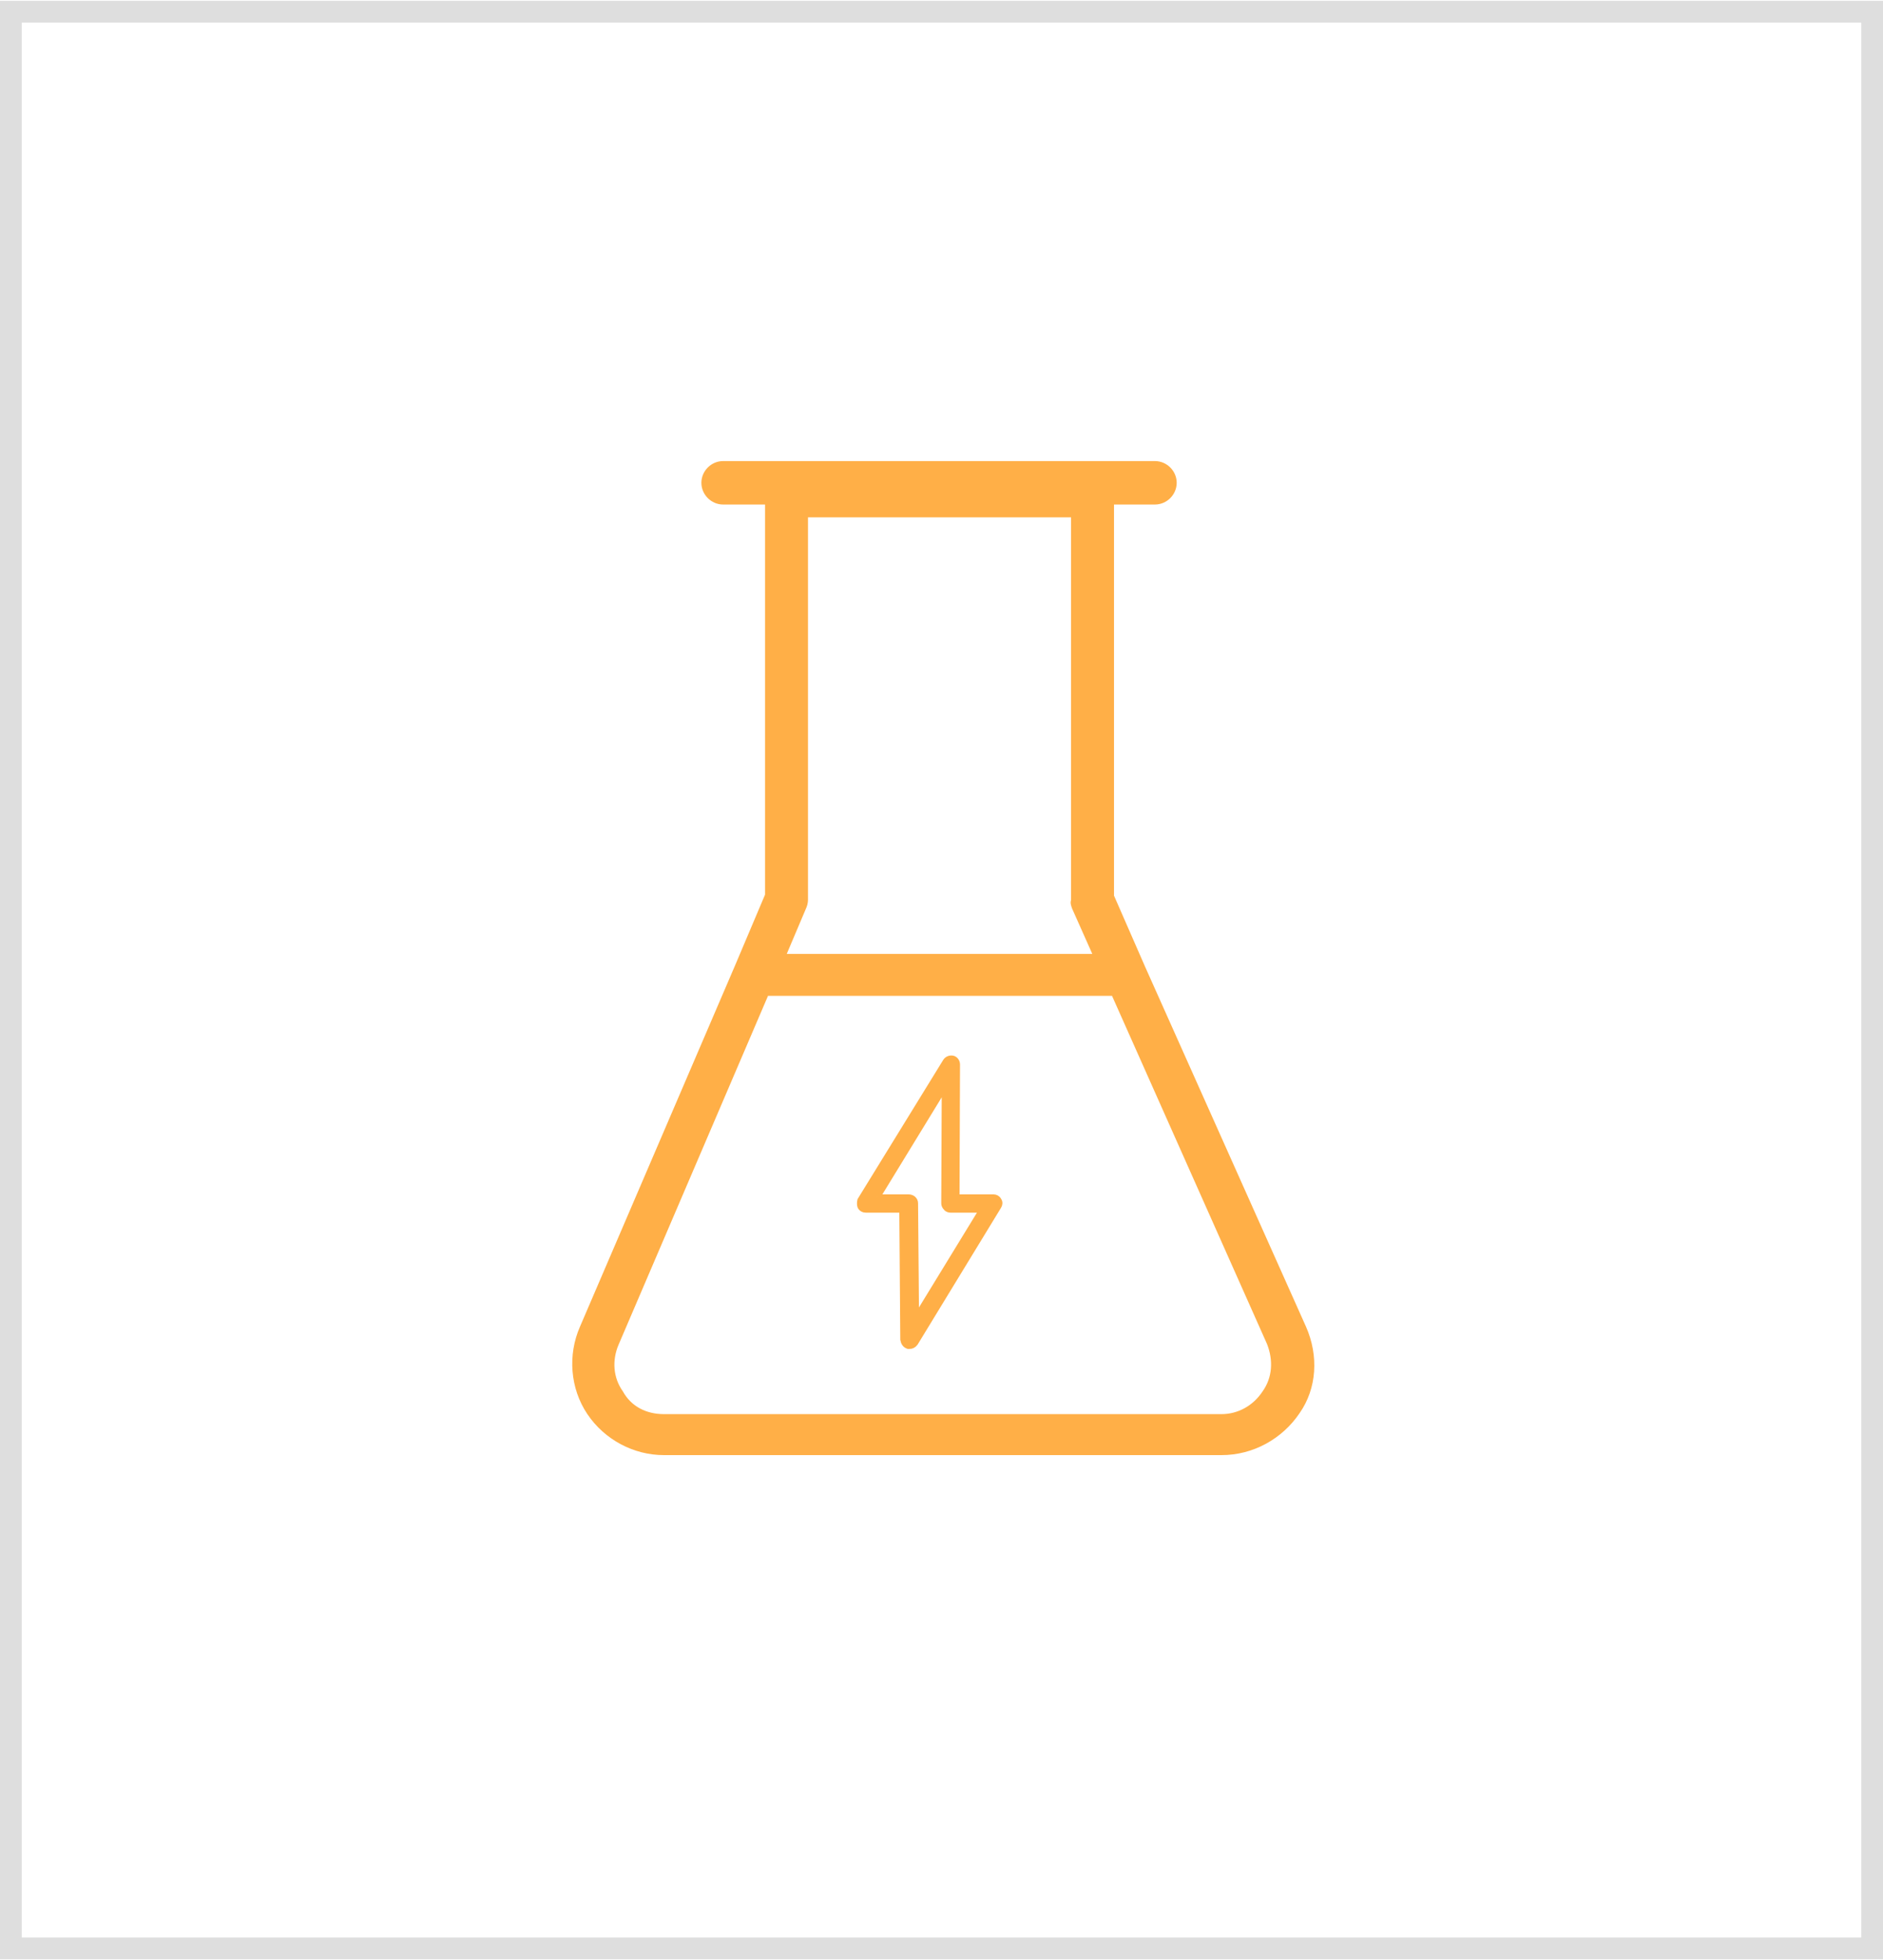 <?xml version="1.0" encoding="UTF-8"?> <!-- Creator: CorelDRAW 2020 (64-Bit) --> <svg xmlns="http://www.w3.org/2000/svg" xmlns:xlink="http://www.w3.org/1999/xlink" xmlns:xodm="http://www.corel.com/coreldraw/odm/2003" xml:space="preserve" width="771px" height="802px" style="shape-rendering:geometricPrecision; text-rendering:geometricPrecision; image-rendering:optimizeQuality; fill-rule:evenodd; clip-rule:evenodd" viewBox="0 0 38.15 39.65"> <defs> <style type="text/css"> <![CDATA[ .str0 {stroke:#DEDEDE;stroke-width:0.44;stroke-miterlimit:22.926} .str1 {stroke:#FFAF47;stroke-width:0.12;stroke-miterlimit:22.926} .fil0 {fill:none} .fil1 {fill:#FFAF47} ]]> </style> </defs> <g id="Слой_x0020_1">  <rect class="fil0 str0" x="0.22" y="0.22" width="37.71" height="39.22"></rect> <path class="fil1" d="M26.46 26.85l-3.26 -7.29c0,0 0,0 0,0l-0.63 -1.44 0 -7.92 0.83 0c0.24,0 0.44,-0.2 0.44,-0.44 0,-0.24 -0.2,-0.44 -0.44,-0.44l-8.75 0c-0.24,0 -0.44,0.2 -0.44,0.44 0,0.24 0.2,0.44 0.44,0.44l0.85 0 0 7.9 -0.61 1.44c0,0 0,0 0,0l-3.14 7.31c-0.25,0.57 -0.2,1.25 0.15,1.77 0.35,0.52 0.94,0.83 1.55,0.83l11.3 0c0.64,0 1.23,-0.33 1.58,-0.85 0.35,-0.5 0.39,-1.16 0.13,-1.75l0 0zm-4.74 -8.47l0.41 0.92 -6.19 0 0.39 -0.92c0.02,-0.04 0.04,-0.11 0.04,-0.17l0 -7.75 5.33 0 0 7.75c-0.02,0.06 0,0.11 0.02,0.17l0 0zm3.86 9.78c-0.19,0.29 -0.5,0.46 -0.83,0.46l-11.3 0c-0.35,0 -0.66,-0.15 -0.83,-0.46 -0.2,-0.28 -0.22,-0.63 -0.09,-0.94l3.03 -7.07 6.97 0 3.14 7.05c0.13,0.33 0.11,0.68 -0.09,0.96l0 0z"></path> <path class="fil1 str1" d="M18.43 27.24c-0.01,0 -0.03,0 -0.03,0 -0.06,-0.02 -0.09,-0.07 -0.1,-0.13l-0.02 -2.63 -0.74 0c-0.04,0 -0.09,-0.02 -0.11,-0.07 -0.01,-0.03 -0.01,-0.08 0,-0.12l1.73 -2.81c0.03,-0.05 0.09,-0.07 0.14,-0.06 0.05,0.01 0.09,0.06 0.09,0.12l-0.01 2.69 0.75 0c0.04,0 0.08,0.02 0.1,0.06 0.03,0.04 0.02,0.09 0,0.12l-1.69 2.77c-0.03,0.04 -0.07,0.06 -0.11,0.06l0 0zm-0.66 -3.01l0.64 0c0.07,0 0.13,0.05 0.13,0.12l0.02 2.32 1.34 -2.19 -0.64 0c-0.03,0 -0.07,-0.01 -0.09,-0.04 -0.03,-0.03 -0.04,-0.06 -0.04,-0.09l0.01 -2.36 -1.37 2.24 0 0z"></path> </g> </svg> 